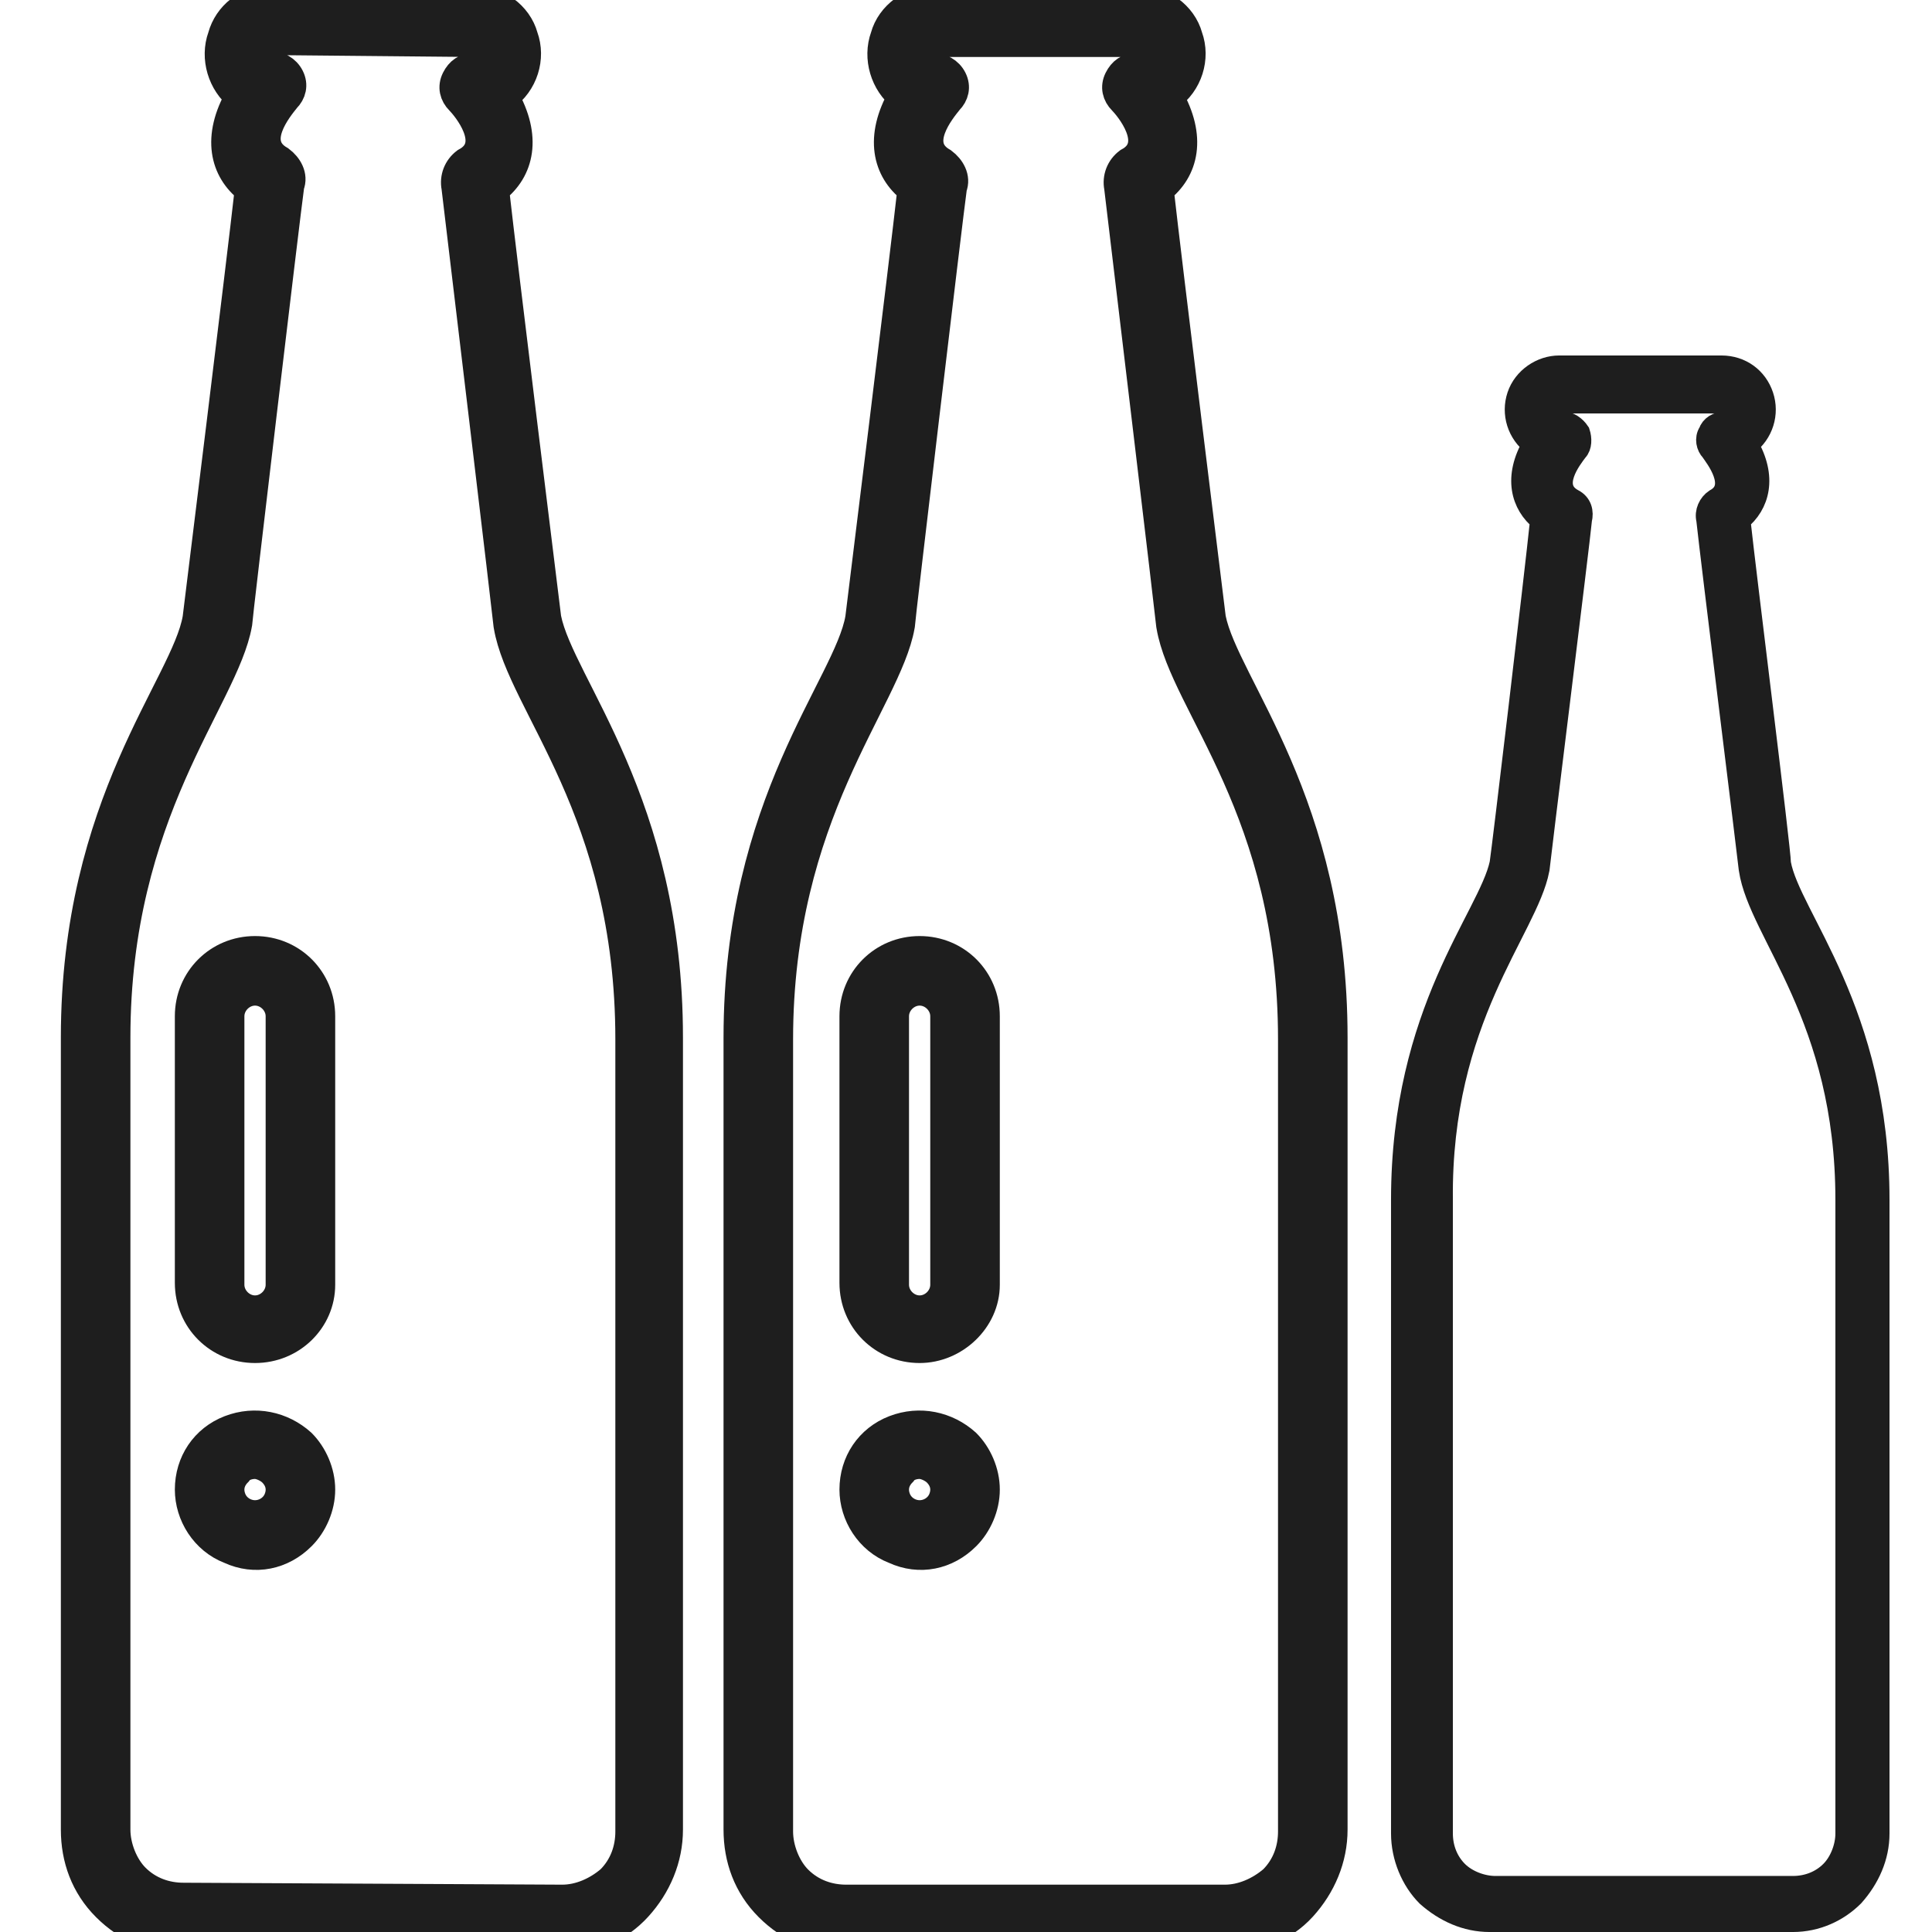 <?xml version="1.0" encoding="utf-8"?>
<!-- Generator: Adobe Illustrator 29.6.0, SVG Export Plug-In . SVG Version: 9.03 Build 0)  -->
<svg version="1.0" id="Livello_1" xmlns="http://www.w3.org/2000/svg" xmlns:xlink="http://www.w3.org/1999/xlink" x="0px" y="0px"
	 viewBox="0 0 100 100" style="enable-background:new 0 0 100 100;" xml:space="preserve">
<style type="text/css">
	.st0{fill:#1E1E1E;}
	.st1{fill:#1E1E1E;stroke:#1E1E1E;stroke-width:1.5;stroke-miterlimit:10;}
	.st2{fill:#1E1E1E;stroke:#1E1E1E;stroke-width:1.201;stroke-miterlimit:10;}
</style>
<path class="st0" d="M-124.1,41.7L-124.1,41.7l8.6,42.9v10.2c0,2.9,2.3,5.2,5.2,5.2h15.5c1.1,0,2.1-0.3,3-0.9c1.6,0.6,3.3,0.9,5,0.9
	h48.9c4.2,0,8.2-1.9,10.8-5.2c2.6-3.3,3.6-7.6,2.6-11.7l-11.6-50c-1.4-6-6.4-10.2-12.5-10.6v-6.1c0-2.9-2.3-5.2-5.2-5.2h-0.1
	l-0.5-6.4C-54.6,2.1-56.9,0-59.6,0h-5.7c-2.7,0-5,2.1-5.2,4.8l-0.5,6.4H-71c-2.9,0-5.2,2.3-5.2,5.2v6.1c-5.2,0.4-9.9,3.7-11.8,8.6
	l-34.4,0c-1,0-1.7,0.8-1.7,1.7v8.6C-124.1,41.5-124.1,41.6-124.1,41.7C-124.1,41.7-124.1,41.7-124.1,41.7L-124.1,41.7z M-88,58.6
	l-4.8,24.1h-19.6l-7.9-39.7h35.4L-88,58.6L-88,58.6z M-110.4,96.5c-1,0-1.7-0.8-1.7-1.7v-8.6h19v3.4h-11.2c-1,0-1.7,0.8-1.7,1.7
	c0,1,0.8,1.7,1.7,1.7h11.2v1.7c0,0.5-0.2,0.9-0.4,1.1c-0.3,0.4-0.8,0.6-1.3,0.6L-110.4,96.5L-110.4,96.5z M-67,5
	c0.1-0.9,0.8-1.6,1.7-1.6h5.7c0.9,0,1.6,0.7,1.7,1.6l0.5,6.2h-10.1L-67,5L-67,5z M-72.7,16.4c0-1,0.8-1.7,1.7-1.7h17.2
	c1,0,1.7,0.8,1.7,1.7v6h-20.7L-72.7,16.4L-72.7,16.4z M-75.2,25.9h25.7c4.8,0,9,3.3,10.1,8l11.6,50c0.7,3.1,0,6.3-2,8.8
	c-2,2.5-4.9,3.9-8.1,3.9h-48.9c-1,0-2-0.1-3-0.4c0-0.1,0-0.2,0.1-0.3c0-0.1,0-0.2,0-0.2c0-0.3,0.1-0.5,0.1-0.8V84.7l8.6-42.9v0
	c0-0.1,0-0.2,0-0.3v-8.6c0-1-0.8-1.7-1.7-1.7h-1.4C-82.4,27.9-79,25.9-75.2,25.9L-75.2,25.9z M-120.7,34.5h36.2v5.2h-36.2V34.5z
	 M-53.4,59.8c0.6,3.3,3.5,5.6,6.8,5.6c0.4,0,0.9,0,1.3-0.1c1.8-0.4,3.4-1.4,4.4-2.9c1-1.5,1.4-3.4,1-5.2l-4-20.3
	c-0.4-1.8-1.4-3.4-2.9-4.4c-1.5-1-3.4-1.4-5.2-1c-3.7,0.7-6.2,4.4-5.4,8.1L-53.4,59.8L-53.4,59.8z M-51.3,34.7
	c0.2,0,0.4-0.1,0.7-0.1c1.6,0,3.1,1.1,3.4,2.8l4,20.3c0.4,1.9-0.9,3.7-2.7,4.1c-1.9,0.4-3.7-0.8-4.1-2.7l-4-20.3
	C-54.4,36.9-53.2,35.1-51.3,34.7L-51.3,34.7z M-53.8,89.6h17.2c1,0,1.7,0.8,1.7,1.7c0,1-0.8,1.7-1.7,1.7h-17.2c-1,0-1.7-0.8-1.7-1.7
	C-55.5,90.4-54.7,89.6-53.8,89.6z M-55.5,84.5c0-1,0.8-1.7,1.7-1.7h8.6c1,0,1.7,0.8,1.7,1.7c0,1-0.8,1.7-1.7,1.7h-8.6
	C-54.7,86.2-55.5,85.4-55.5,84.5z"/>
<path class="st1" d="M29.1,100.4l-19.6,0c-1.5,0-2.9-0.6-4-1.7c-1.1-1.1-1.6-2.5-1.6-4c0-8.8,0-29.5,0-41c0-12.2,5.7-18.2,6.3-21.7
	c0.1-0.8,2.3-18.6,2.7-22.2c-1.3-1-1.7-2.7-0.5-4.8c-0.9-0.7-1.3-2-0.9-3.1C11.8,0.8,12.8,0,14,0l10.5,0l0,0c1.2,0,2.3,0.8,2.6,1.9
	c0.4,1.1,0,2.4-1,3.1c1.2,2.1,0.8,3.8-0.5,4.8c0.4,3.6,2.6,21.4,2.7,22.2c0.7,3.5,6.3,9.5,6.3,21.7c0,11.5,0,32.1,0,41h0
	c0,1.5-0.6,2.9-1.6,4C32,99.8,30.6,100.4,29.1,100.4L29.1,100.4z M29.1,98.3c0.9,0,1.8-0.4,2.5-1c0.7-0.7,1-1.6,1-2.5
	c0-8.9,0-29.5,0-41c0-11.9-5.6-17.3-6.3-21.4c0-0.1-2.4-20.2-2.7-22.7l0,0c-0.1-0.5,0.1-1,0.5-1.3c1.7-0.9,0-2.9-0.3-3.2l0,0
	c-0.3-0.3-0.4-0.7-0.2-1.1c0.2-0.4,0.5-0.6,0.9-0.6c1,0,0.8-1.3,0-1.3L14,2.1c-0.9,0-1,1.3,0,1.3l0,0c0.4,0,0.8,0.2,1,0.6
	c0.2,0.4,0.1,0.8-0.2,1.1c-0.4,0.5-1.9,2.3-0.3,3.2c0.4,0.3,0.7,0.8,0.5,1.3c-0.2,1.4-2.7,22.5-2.7,22.7c-0.7,3.9-6.3,9.7-6.3,21.4
	c0,11.5,0,32.1,0,41c0,0.9,0.4,1.9,1,2.5c0.7,0.7,1.6,1,2.5,1L29.1,98.3z"/>
<path class="st1" d="M13.2,69.8c-1.9,0-3.4-1.5-3.4-3.4V52.6c0-1.9,1.5-3.4,3.4-3.4c1.9,0,3.4,1.5,3.4,3.4v13.9
	C16.6,68.3,15.1,69.8,13.2,69.8z M11.9,52.6v13.9c0,0.7,0.6,1.3,1.3,1.3c0.7,0,1.3-0.6,1.3-1.3V52.6c0-0.7-0.6-1.3-1.3-1.3
	C12.5,51.3,11.9,51.9,11.9,52.6z"/>
<path class="st1" d="M15.6,79.5c-1,1-2.4,1.3-3.7,0.7c-1.3-0.5-2.1-1.8-2.1-3.1c0-1.4,0.8-2.6,2.1-3.1c1.3-0.5,2.7-0.2,3.7,0.7
	c0.6,0.6,1,1.5,1,2.4C16.6,78,16.2,78.9,15.6,79.5z M12.3,76.2c-0.4,0.4-0.5,0.9-0.3,1.4c0.2,0.5,0.7,0.8,1.2,0.8
	c0.5,0,1-0.3,1.2-0.8c0.2-0.5,0.1-1-0.3-1.4c-0.2-0.2-0.6-0.4-0.9-0.4C12.9,75.8,12.5,75.9,12.3,76.2L12.3,76.2z"/>
<path class="st1" d="M63.4,100.4l-19.6,0c-1.5,0-2.9-0.6-4-1.7c-1.1-1.1-1.6-2.5-1.6-4c0-8.8,0-29.5,0-41c0-12.2,5.7-18.2,6.3-21.7
	c0.1-0.8,2.3-18.6,2.7-22.2c-1.3-1-1.7-2.7-0.5-4.8c-0.9-0.7-1.3-2-0.9-3.1C46.1,0.8,47.2,0,48.4,0l10.5,0l0,0
	c1.2,0,2.3,0.8,2.6,1.9c0.4,1.1,0,2.4-1,3.1c1.2,2.1,0.8,3.8-0.5,4.8c0.4,3.6,2.6,21.4,2.7,22.2c0.7,3.5,6.3,9.5,6.3,21.7
	c0,11.5,0,32.1,0,41h0c0,1.5-0.6,2.9-1.6,4C66.4,99.8,64.9,100.4,63.4,100.4L63.4,100.4z M63.4,98.3c0.9,0,1.8-0.4,2.5-1
	c0.7-0.7,1-1.6,1-2.5c0-8.9,0-29.5,0-41c0-11.9-5.6-17.3-6.3-21.4c0-0.1-2.4-20.2-2.7-22.7l0,0c-0.1-0.5,0.1-1,0.5-1.3
	c1.7-0.9,0-2.9-0.3-3.2l0,0c-0.3-0.3-0.4-0.7-0.2-1.1c0.2-0.4,0.5-0.6,0.9-0.6c1,0,0.8-1.3,0-1.3l-10.5,0c-0.9,0-1,1.3,0,1.3l0,0
	c0.4,0,0.8,0.2,1,0.6c0.2,0.4,0.1,0.8-0.2,1.1c-0.4,0.5-1.9,2.3-0.3,3.2c0.4,0.3,0.7,0.8,0.5,1.3c-0.2,1.4-2.7,22.5-2.7,22.7
	c-0.7,3.9-6.3,9.7-6.3,21.4c0,11.5,0,32.1,0,41c0,0.9,0.4,1.9,1,2.5c0.7,0.7,1.6,1,2.5,1L63.4,98.3z"/>
<path class="st2" d="M92.8,99.4l-15.7,0c-1.2,0-2.3-0.5-3.2-1.3c-0.8-0.8-1.3-2-1.3-3.2c0-7.1,0-23.6,0-32.8
	c0-9.8,4.5-14.6,5.1-17.4c0.1-0.6,1.8-14.9,2.1-17.8c-1-0.8-1.4-2.2-0.4-3.9c-0.8-0.6-1.1-1.6-0.8-2.5c0.3-0.9,1.2-1.5,2.1-1.5
	l8.4,0l0,0c1,0,1.8,0.6,2.1,1.5c0.3,0.9,0,1.9-0.8,2.5c1,1.7,0.6,3.1-0.4,3.9c0.3,2.8,2.1,17.1,2.1,17.8c0.5,2.8,5.1,7.6,5.1,17.4
	c0,9.2,0,25.7,0,32.8h0c0,1.2-0.5,2.3-1.3,3.2C95.1,98.9,94,99.4,92.8,99.4L92.8,99.4z M92.8,97.7c0.8,0,1.5-0.3,2-0.8
	c0.5-0.5,0.8-1.3,0.8-2c0-7.1,0-23.6,0-32.8c0-9.5-4.5-13.8-5-17.1c0-0.1-2-16.2-2.2-18.1l0,0c-0.1-0.4,0.1-0.8,0.4-1
	c1.3-0.7,0-2.3-0.2-2.6l0,0c-0.2-0.2-0.3-0.6-0.1-0.9c0.1-0.3,0.4-0.5,0.8-0.5c0.8,0,0.7-1.1,0-1.1l-8.4,0c-0.7,0-0.8,1.1,0,1.1l0,0
	c0.3,0,0.6,0.2,0.8,0.5c0.1,0.3,0.1,0.7-0.1,0.9c-0.3,0.4-1.5,1.9-0.2,2.6c0.4,0.2,0.5,0.6,0.4,1c-0.1,1.1-2.2,18-2.2,18.1
	c-0.6,3.1-5.1,7.7-5,17.1c0,9.2,0,25.7,0,32.8c0,0.8,0.3,1.5,0.8,2c0.5,0.5,1.3,0.8,2,0.8L92.8,97.7z"/>
<path class="st1" d="M47.6,69.8c-1.9,0-3.4-1.5-3.4-3.4V52.6c0-1.9,1.5-3.4,3.4-3.4c1.9,0,3.4,1.5,3.4,3.4v13.9
	C51,68.3,49.4,69.8,47.6,69.8z M46.3,52.6v13.9c0,0.7,0.6,1.3,1.3,1.3c0.7,0,1.3-0.6,1.3-1.3V52.6c0-0.7-0.6-1.3-1.3-1.3
	C46.9,51.3,46.3,51.9,46.3,52.6z"/>
<path class="st1" d="M50,79.5c-1,1-2.4,1.3-3.7,0.7c-1.3-0.5-2.1-1.8-2.1-3.1c0-1.4,0.8-2.6,2.1-3.1c1.3-0.5,2.7-0.2,3.7,0.7
	c0.6,0.6,1,1.5,1,2.4C51,78,50.6,78.9,50,79.5z M46.7,76.2c-0.4,0.4-0.5,0.9-0.3,1.4c0.2,0.5,0.7,0.8,1.2,0.8c0.5,0,1-0.3,1.2-0.8
	c0.2-0.5,0.1-1-0.3-1.4c-0.2-0.2-0.6-0.4-0.9-0.4S46.9,75.9,46.7,76.2L46.7,76.2z"/>
</svg>
